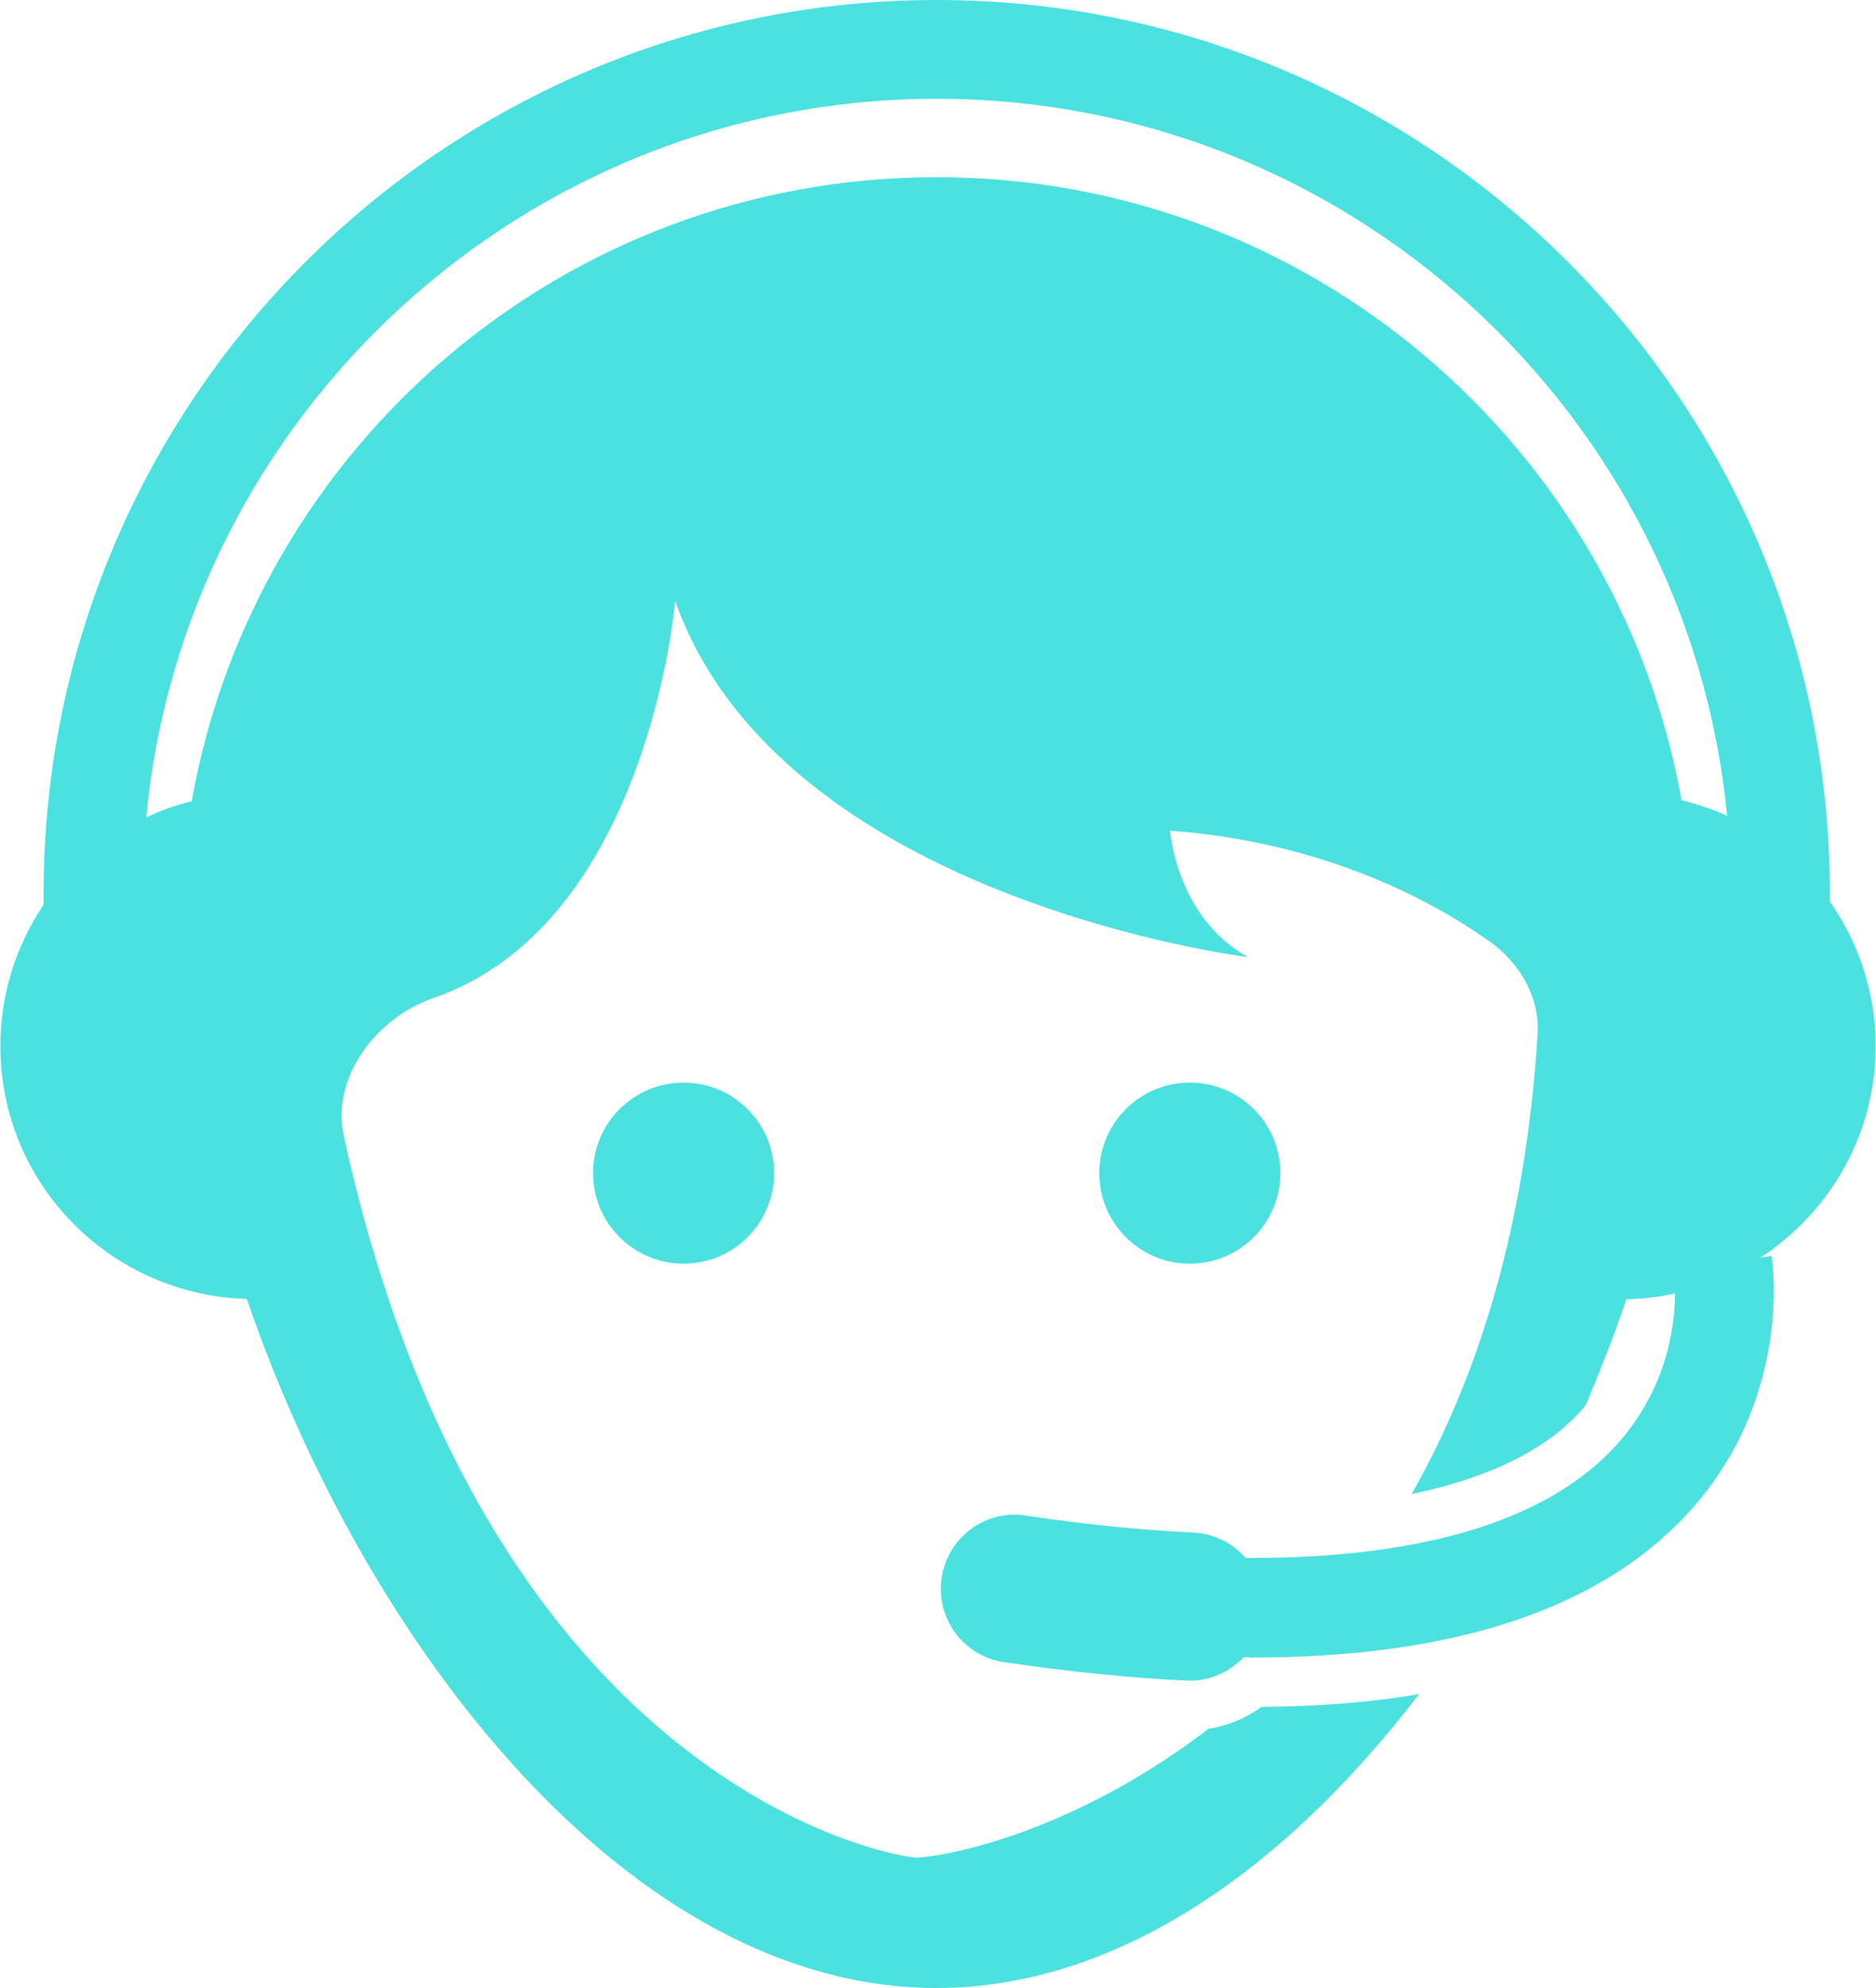 <?xml version="1.0" encoding="UTF-8" standalone="no"?><svg xmlns="http://www.w3.org/2000/svg" xmlns:xlink="http://www.w3.org/1999/xlink" fill="#4be1df" height="64" preserveAspectRatio="xMidYMid meet" version="1" viewBox="2.3 0.5 60.4 64.0" width="60.4" zoomAndPan="magnify"><g><g id="change1_1"><circle cx="40.608" cy="38.267" r="2.915"/></g><g id="change1_3"><circle cx="24.309" cy="38.267" r="2.915"/></g><g id="change1_2"><path d="M62.689,34.175c0-1.734-0.552-3.331-1.475-4.651v-0.267C61.214,13.4,48.314,0.5,32.459,0.5 C16.604,0.5,3.704,13.4,3.704,29.257v0.369c-0.877,1.299-1.392,2.862-1.392,4.549c0,4.431,3.534,8.016,7.934,8.141 C14.075,53.496,22.571,64.5,32.451,64.5c5.899,0,11.306-3.928,15.536-9.462c-1.558,0.271-3.26,0.397-5.073,0.414 c-0.509,0.366-1.081,0.604-1.686,0.7c-0.016,0-0.016,0-0.016,0c-3.848,2.958-7.649,4.007-9.35,4.15 c-0.509,0.048-13.85-2.02-18.493-23.232c-0.413-1.892,1.049-3.801,2.878-4.437c6.933-2.385,7.792-12.785,7.792-12.785 c3.403,9.621,18.446,11.465,18.446,11.465c-2.322-1.288-2.512-4.071-2.512-4.071c4.945,0.366,8.412,2.242,10.257,3.546 c0.986,0.684,1.654,1.813,1.574,3.006c-0.382,6.233-1.94,11.083-4.055,14.805c2.306-0.477,4.087-1.304,5.232-2.449 c0.143-0.143,0.27-0.286,0.382-0.429c0.461-1.097,0.891-2.194,1.272-3.308c0.015-0.042,0.025-0.084,0.04-0.126v0.039 c0.533-0.01,1.052-0.076,1.555-0.184c-0.006,1.09-0.273,3.256-2.12,5.122c-2.263,2.286-6.268,3.416-11.705,3.392 c-0.412-0.472-1.005-0.785-1.681-0.817c-1.662-0.079-3.479-0.262-5.399-0.547c-1.301-0.208-2.517,0.705-2.708,2.01 c-0.194,1.303,0.707,2.516,2.009,2.708c2.078,0.307,4.053,0.508,5.872,0.593c0.039,0.001,0.078,0.003,0.115,0.003 c0.68,0,1.293-0.294,1.73-0.757c0.092,0,0.195,0.012,0.286,0.012c6.264,0,10.872-1.458,13.743-4.361 c3.687-3.725,2.997-8.372,2.966-8.569l-0.361,0.057C61.205,39.535,62.689,37.037,62.689,34.175z M32.451,6.204 c-12.002,0-21.949,8.67-23.978,20.088c-0.51,0.129-0.999,0.303-1.465,0.522C8.242,13.853,19.181,3.68,32.459,3.68 c13.261,0,24.192,10.148,25.449,23.086c-0.467-0.213-0.958-0.38-1.468-0.503C54.397,14.859,44.443,6.204,32.451,6.204z"/></g></g></svg>